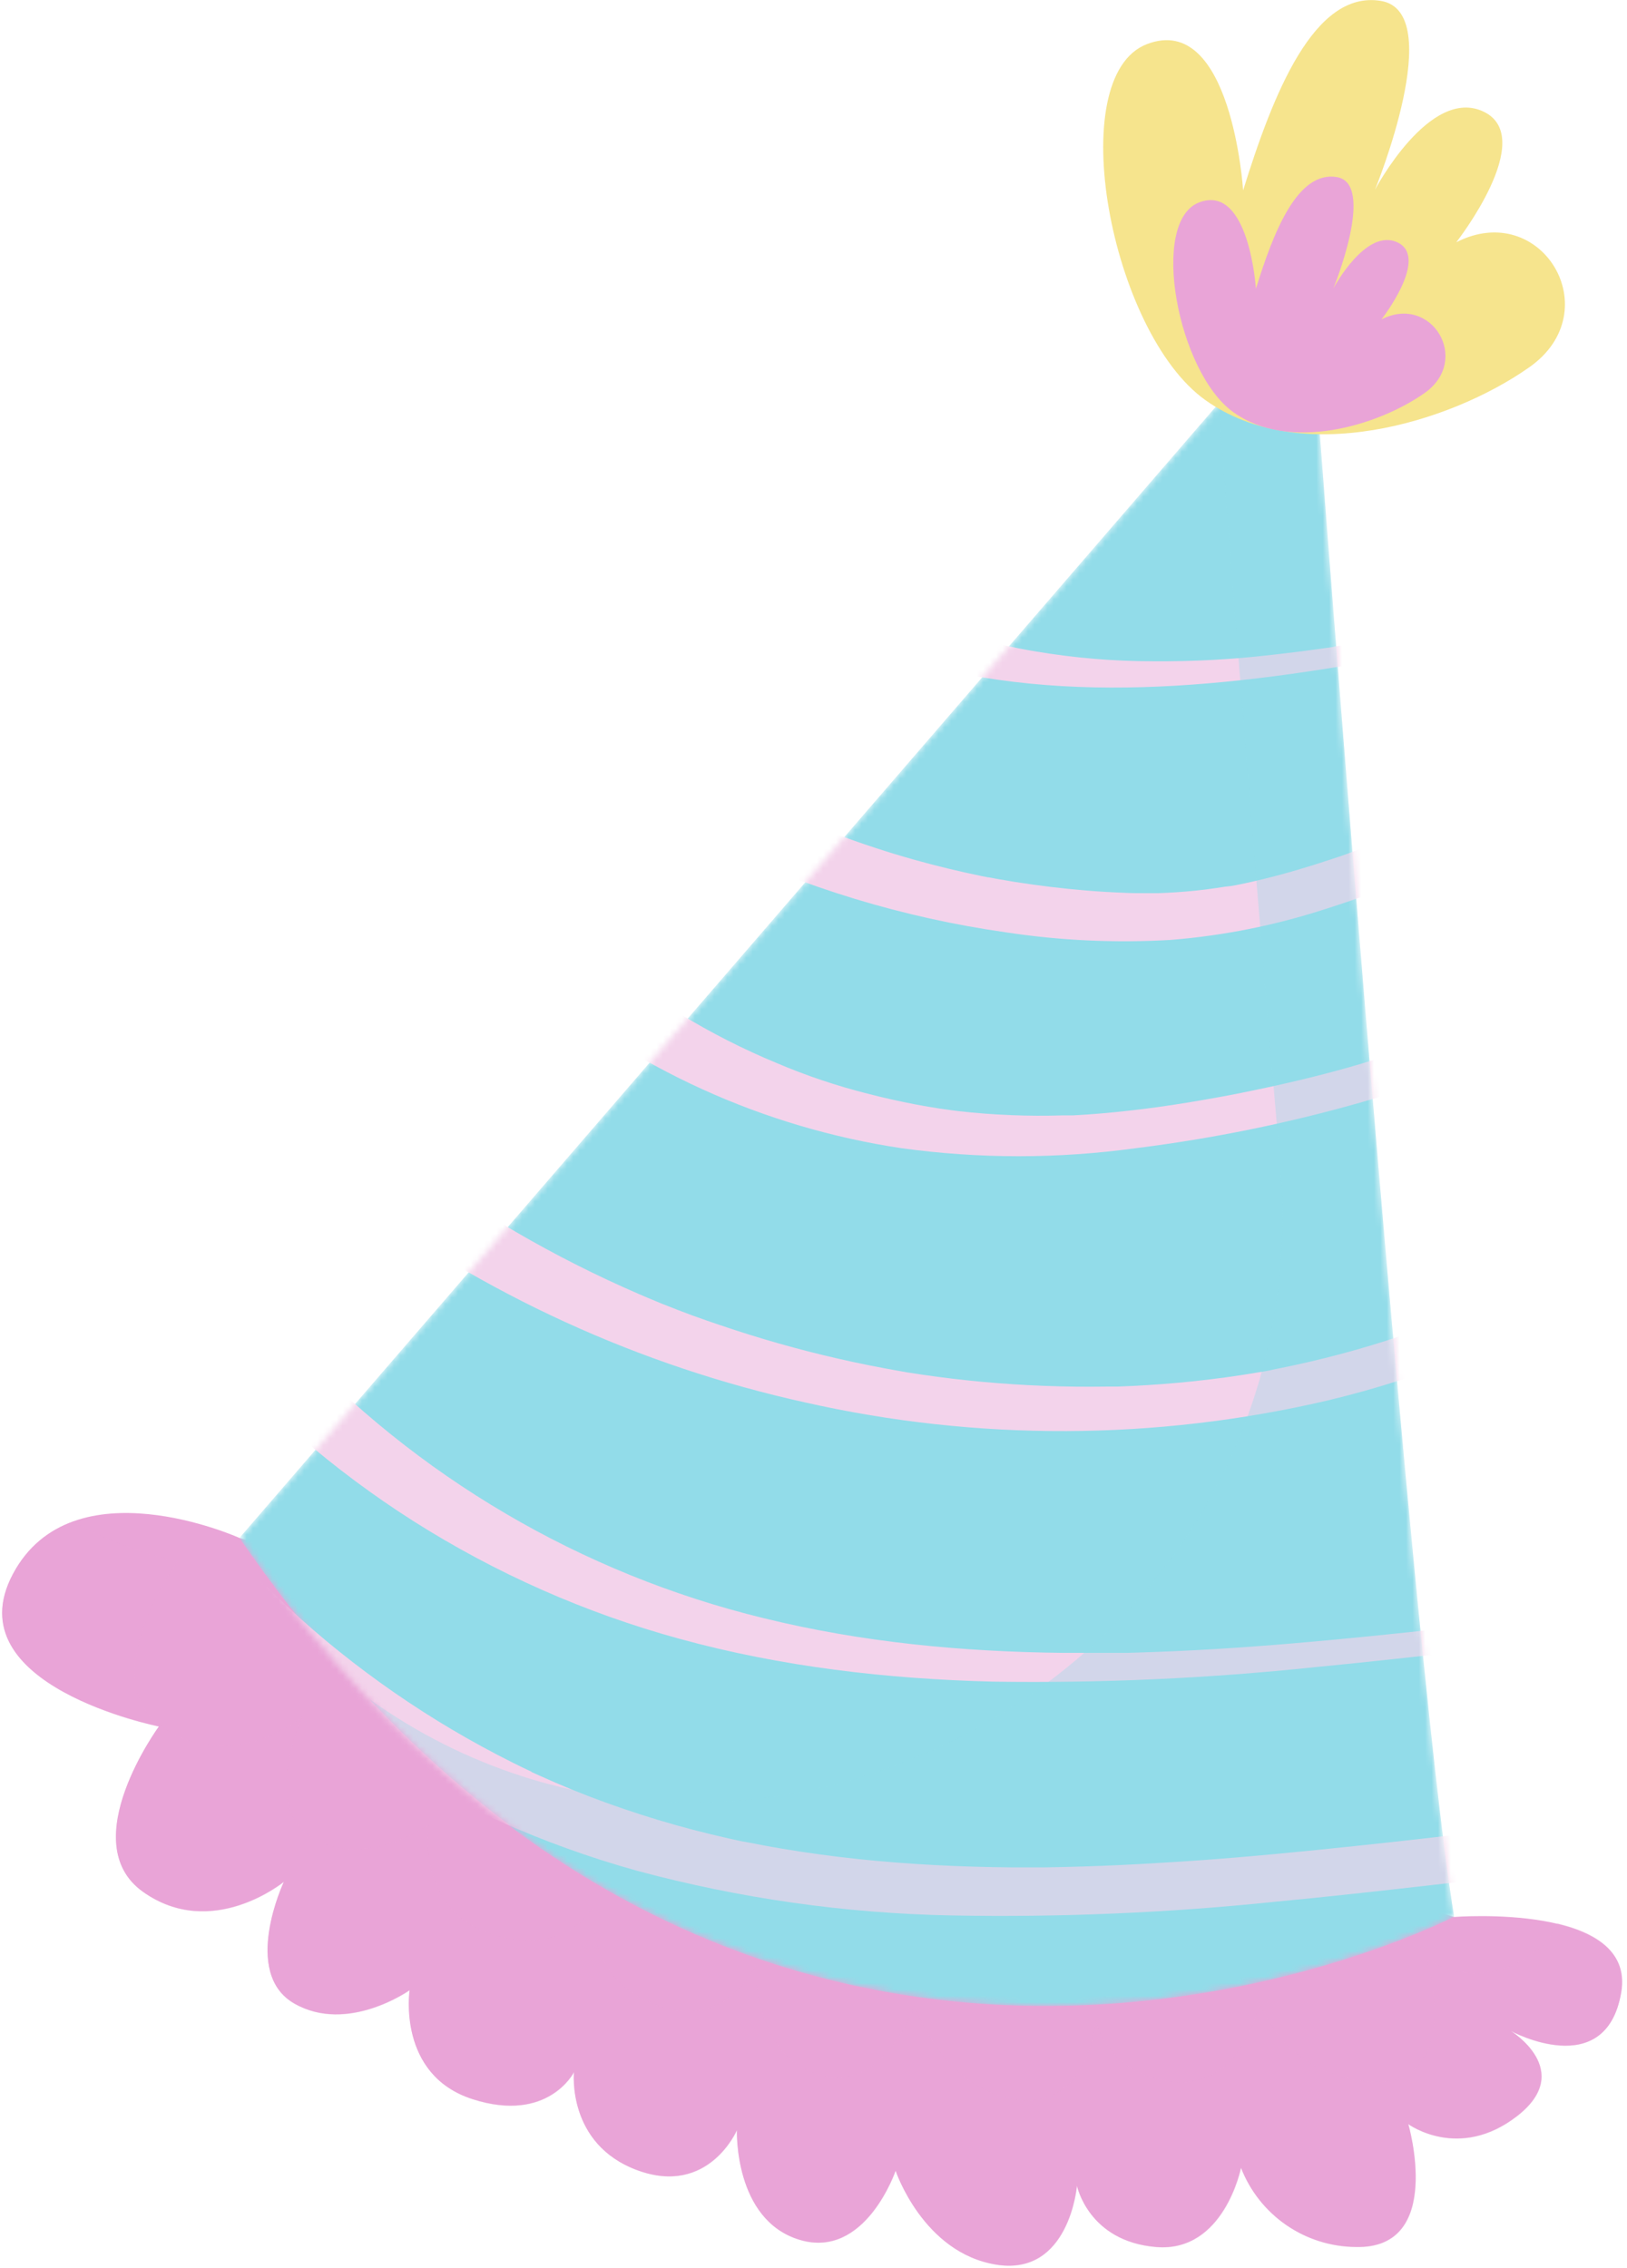 <?xml version="1.0" encoding="UTF-8"?> <svg xmlns="http://www.w3.org/2000/svg" width="254" height="354" viewBox="0 0 254 354" fill="none"><path d="M37.381 240.03C37.381 240.03 11.28 228.26 2.011 245.66C-7.259 263.06 24.801 269.45 24.801 269.45C24.801 269.45 11.541 287.59 22.311 295.25C33.081 302.91 44.311 293.69 44.311 293.69C44.311 293.69 37.611 307.92 45.941 312.69C54.271 317.46 63.941 310.61 63.941 310.61C63.941 310.61 61.941 323.81 73.76 327.61C85.581 331.41 89.601 323.4 89.601 323.4C89.601 323.4 88.451 334.66 99.531 338.72C110.611 342.78 115.041 332.45 115.041 332.45C115.041 332.45 114.531 346.45 124.811 349.56C135.091 352.67 139.811 338.78 139.811 338.78C139.811 338.78 144.091 351.6 155.521 353.44C166.951 355.28 168.121 341.12 168.121 341.12C168.121 341.12 169.891 349.82 180.501 350.69C191.111 351.56 193.73 338.32 193.73 338.32C195.135 341.939 197.595 345.052 200.79 347.255C203.985 349.459 207.769 350.652 211.651 350.68C225.541 351.04 219.851 331.51 219.851 331.51C219.851 331.51 227.751 337.32 236.851 330.24C245.951 323.16 235.851 316.97 235.851 316.97C235.851 316.97 250.691 325.03 253.101 310.97C255.511 296.91 227.001 299.19 227.001 299.19L37.381 240.03Z" fill="#E9A4D7"></path><g style="mix-blend-mode:multiply" opacity="0.4"><path d="M253.071 310.96C254.151 304.62 249.071 301.6 243.121 300.19C242.455 301.909 241.296 303.395 239.791 304.46C230.651 311.54 222.791 305.72 222.791 305.72C222.791 305.72 228.481 325.25 214.591 324.9C210.709 324.874 206.925 323.681 203.729 321.477C200.533 319.273 198.074 316.159 196.671 312.54C196.671 312.54 194.061 325.79 183.441 324.91C172.821 324.03 171.071 315.34 171.071 315.34C171.071 315.34 169.901 329.49 158.471 327.66C147.041 325.83 142.761 313 142.761 313C142.761 313 138.061 326.86 127.761 323.78C117.461 320.7 117.981 306.67 117.981 306.67C117.981 306.67 113.571 317 102.481 312.94C91.391 308.88 92.551 297.62 92.551 297.62C92.551 297.62 88.551 305.62 76.701 301.83C64.851 298.04 66.891 284.83 66.891 284.83C66.891 284.83 57.241 291.69 48.891 286.91C40.541 282.13 47.261 267.91 47.261 267.91C47.261 267.91 35.991 277.13 25.261 269.47C14.531 261.81 27.751 243.67 27.751 243.67C27.751 243.67 18.621 241.82 11.511 237.47C7.41 238.887 4.016 241.836 2.041 245.7C-7.239 263.1 24.831 269.49 24.831 269.49C24.831 269.49 11.571 287.63 22.341 295.29C33.111 302.95 44.341 293.73 44.341 293.73C44.341 293.73 37.641 307.96 45.971 312.73C54.301 317.5 63.971 310.65 63.971 310.65C63.971 310.65 61.971 323.85 73.791 327.65C85.611 331.45 89.631 323.44 89.631 323.44C89.631 323.44 88.481 334.7 99.571 338.76C110.661 342.82 115.071 332.49 115.071 332.49C115.071 332.49 114.561 346.49 124.841 349.6C135.121 352.71 139.841 338.82 139.841 338.82C139.841 338.82 144.121 351.64 155.551 353.48C166.981 355.32 168.151 341.16 168.151 341.16C168.151 341.16 169.921 349.86 180.531 350.73C191.141 351.6 193.771 338.36 193.771 338.36C195.172 341.978 197.63 345.092 200.824 347.296C204.018 349.5 207.8 350.693 211.681 350.72C225.571 351.08 219.881 331.55 219.881 331.55C219.881 331.55 227.781 337.36 236.881 330.28C245.981 323.2 235.881 317.01 235.881 317.01C235.881 317.01 250.701 325.07 253.071 310.96Z" fill="#E9A4D7"></path></g><mask id="mask0_131_272" style="mask-type:luminance" maskUnits="userSpaceOnUse" x="37" y="46" width="191" height="268"><path d="M37.381 240.03L204.441 46.51C204.441 46.51 219.901 255.84 227.011 299.14C227.011 299.14 117.211 356.01 37.381 240.03Z" fill="white"></path></mask><g mask="url(#mask0_131_272)"><path d="M37.381 240.03L204.441 46.51C204.441 46.51 219.901 255.84 227.011 299.14C227.011 299.14 117.211 356.01 37.381 240.03Z" fill="#92DCE9"></path><path d="M31.311 208.7C40.932 219.845 52.135 229.521 64.561 237.42C77.409 245.565 91.399 251.749 106.07 255.77C121.99 260.15 138.55 262.05 155.07 262.46C171.871 262.713 188.671 261.955 205.381 260.19C213.621 259.4 221.84 258.48 230.07 257.55C239.07 256.55 248.071 255.35 256.691 252.47C258.891 251.724 261.047 250.856 263.151 249.87C264.151 249.42 266.79 247.65 264.47 247.01C262.15 246.37 258.991 247.42 256.901 248.38L255.671 248.94C256.561 248.53 255.35 249.06 255.04 249.18C254.15 249.581 253.231 249.915 252.29 250.18C252.29 250.18 253.291 249.89 252.631 250.06L251.99 250.25L250.47 250.67L249.161 250.99C248.945 251.058 248.724 251.112 248.5 251.15C248.94 251.1 249.291 250.98 248.631 251.15C246.711 251.55 244.781 251.89 242.841 252.15L241.27 252.37L240.601 252.47H240.371H240.141L239.46 252.55L237.891 252.74C229.851 253.693 221.804 254.573 213.75 255.38C205.75 256.19 197.681 256.89 189.621 257.38C185.621 257.62 181.597 257.8 177.55 257.92L175.931 257.97C175.931 257.97 175.181 257.97 175.591 257.97H175.24H172C170 257.97 168 257.97 166 257.97C150.2 257.8 134.56 256.33 119.21 252.55C90.757 245.621 64.973 230.471 45.071 208.99C43.861 207.68 42.67 206.34 41.501 204.99C41.05 204.46 39.24 204.6 38.74 204.64C37.3 204.751 35.882 205.068 34.531 205.58C33.531 205.95 30.05 207.23 31.311 208.7Z" fill="#F3D3EB"></path><path d="M24.071 244.14C43.898 267.155 70.091 283.79 99.351 291.95C115.417 296.286 131.954 298.637 148.591 298.95C165.459 299.267 182.331 298.553 199.111 296.81C207.281 296.04 215.431 295.13 223.581 294.2C231.911 293.26 240.391 292.36 248.371 289.7C250.627 288.962 252.84 288.101 255.001 287.12C256.741 286.31 259.361 283.8 257.621 281.78C255.881 279.76 252.481 280.1 250.311 281.11C249.421 281.52 248.531 281.91 247.621 282.26C247.423 282.371 247.211 282.455 246.991 282.51C246.991 282.51 247.991 282.16 247.341 282.38L245.851 282.88C243.991 283.467 242.108 283.97 240.201 284.39C239.251 284.61 238.291 284.8 237.331 284.98L236.661 285.1L237.021 285.04L235.451 285.29C233.451 285.6 231.451 285.86 229.381 286.11C221.428 287.064 213.468 287.94 205.501 288.74C197.391 289.56 189.271 290.28 181.141 290.74C177.141 290.994 173.118 291.184 169.071 291.31C167.071 291.37 165.071 291.417 163.071 291.45H160.071H157.991C149.941 291.38 141.891 290.99 133.891 290.14C129.951 289.72 126.011 289.19 122.101 288.53C120.101 288.2 118.201 287.83 116.261 287.45C115.481 287.3 116.921 287.6 116.161 287.45L115.481 287.31L114.141 287.02L111.021 286.29C103.599 284.496 96.319 282.156 89.241 279.29C87.591 278.61 85.951 277.91 84.321 277.17L83.011 276.58C82.541 276.36 83.011 276.58 83.111 276.58L82.551 276.32C81.741 275.94 80.941 275.55 80.141 275.15C76.881 273.524 73.684 271.784 70.551 269.93C64.4 266.288 58.516 262.215 52.941 257.74C47.468 253.364 42.339 248.573 37.601 243.41C36.381 242.1 35.201 240.77 34.031 239.41C32.321 237.41 28.871 237.64 26.721 238.73C25.041 239.59 22.311 241.99 24.101 244.07L24.071 244.14Z" fill="#F3D3EB"></path><path d="M54.192 186.14C75.453 202.021 99.855 213.19 125.772 218.9C152.563 224.939 180.374 224.84 207.122 218.609C222.367 214.99 236.962 209.04 250.392 200.97C252.052 199.97 253.392 197.35 251.182 196.15C248.772 194.86 245.662 195.68 243.472 197C242.105 197.826 240.722 198.63 239.322 199.41C238.052 200.13 240.322 198.9 239.002 199.59L238.002 200.1C237.162 200.55 236.332 200.98 235.482 201.4C232.635 202.84 229.732 204.173 226.772 205.4C225.305 206.02 223.822 206.61 222.322 207.17C221.642 207.43 220.962 207.689 220.322 207.929L220.092 208.02C219.682 208.18 219.262 208.31 218.852 208.44C215.678 209.52 212.475 210.486 209.242 211.34C206.148 212.166 203.028 212.896 199.882 213.53L198.602 213.78C197.602 213.98 198.602 213.78 198.782 213.78C197.922 213.95 197.052 214.09 196.192 214.23C194.612 214.5 193.022 214.74 191.432 214.96C188.112 215.41 184.772 215.77 181.432 216.02C179.982 216.13 178.522 216.219 177.062 216.299L174.442 216.41H173.562H172.692H172.752C166.283 216.508 159.814 216.261 153.372 215.67C150.252 215.383 147.142 215.013 144.042 214.559L141.922 214.239C141.767 214.223 141.613 214.196 141.462 214.16L140.202 213.94C138.662 213.666 137.122 213.376 135.582 213.07C129.296 211.805 123.081 210.213 116.962 208.299C113.968 207.359 111.002 206.359 108.062 205.299C106.595 204.753 105.132 204.189 103.672 203.609C102.372 203.089 104.402 203.92 103.102 203.38L102.312 203.049C101.462 202.699 100.602 202.34 99.752 201.97C86.6 196.28 74.164 189.06 62.702 180.46C59.452 178.02 49.642 182.71 54.202 186.14H54.192Z" fill="#F3D3EB"></path><path d="M82.241 152.58C98.881 166.755 119.162 175.981 140.781 179.21C152.881 180.87 165.151 180.87 177.251 179.21C189.271 177.716 201.157 175.293 212.801 171.96C225.301 168.34 237.581 163.32 248.191 155.7C248.961 155.14 250.021 154.39 250.191 153.36C250.252 152.948 250.174 152.528 249.969 152.166C249.765 151.804 249.445 151.52 249.061 151.36C246.851 150.36 243.341 150.94 241.391 152.36C239.171 153.95 236.881 155.44 234.521 156.81C233.461 157.43 232.391 158 231.321 158.59C230.561 159 232.451 158.03 231.201 158.65L230.431 159.04C229.791 159.36 229.141 159.67 228.491 159.97C226.021 161.14 223.491 162.2 220.951 163.18C219.801 163.61 218.651 164.03 217.491 164.44C218.821 164 216.651 164.74 217.491 164.44L216.671 164.71L214.601 165.38C209.491 166.98 204.291 168.3 199.051 169.46C197.781 169.74 196.511 170.01 195.231 170.27L193.541 170.62L192.831 170.76L191.891 170.94C188.891 171.5 185.971 172.01 183.001 172.46C180.031 172.91 177.051 173.28 174.061 173.58C172.681 173.72 171.311 173.83 169.931 173.93C169.121 173.99 168.321 174.04 167.511 174.08C167.331 174.08 166.511 174.08 167.421 174.08H165.961C160.516 174.25 155.065 174.03 149.651 173.42L148.791 173.31L146.721 173.02C145.491 172.83 144.251 172.62 143.021 172.39C140.435 171.897 137.858 171.317 135.291 170.65C130.51 169.438 125.83 167.86 121.291 165.93C110.76 161.571 100.975 155.592 92.291 148.21C90.411 146.61 87.211 147.07 85.111 148.04C83.991 148.55 80.321 150.85 82.261 152.5L82.241 152.58Z" fill="#F3D3EB"></path><path d="M110.941 131.51C125.492 138.514 141.033 143.236 157.021 145.51C165.513 146.801 174.116 147.199 182.691 146.7C190.954 146.049 199.111 144.421 206.991 141.85C215.941 139.03 224.601 135.42 233.241 131.77C234.961 131.05 237.601 128.51 235.891 126.55C234.181 124.59 230.781 125.02 228.591 125.94C225.001 127.46 221.421 128.94 217.801 130.42C216.061 131.087 214.318 131.753 212.571 132.42L211.251 132.91C211.051 132.98 209.581 133.55 210.901 133.04C209.901 133.43 208.901 133.76 207.821 134.11C204.291 135.29 200.721 136.35 197.101 137.23C195.301 137.66 193.491 138.08 191.661 138.38C193.061 138.15 191.521 138.38 191.301 138.38L189.931 138.59C188.851 138.75 187.781 138.89 186.701 139C184.701 139.2 182.791 139.33 180.841 139.4H179.351C179.261 139.4 177.631 139.4 178.761 139.4C177.611 139.4 176.451 139.4 175.301 139.33C171.471 139.19 167.641 138.86 163.841 138.4C162.021 138.18 160.211 137.92 158.401 137.64L155.701 137.18L154.351 136.93H154.241L153.341 136.75C149.761 136.017 146.208 135.157 142.681 134.17C138.568 133.01 134.511 131.677 130.511 130.17C128.511 129.41 126.511 128.62 124.571 127.78C122.451 126.88 121.501 126.44 119.361 125.41C118.121 124.831 116.749 124.596 115.387 124.73C114.025 124.864 112.724 125.361 111.621 126.17C110.171 127.29 108.421 130.17 110.941 131.37V131.51Z" fill="#F3D3EB"></path><path d="M131.181 99.289C156.521 110.289 184.93 108.149 211.5 103.639C218.98 102.369 226.431 100.869 233.861 99.329C235.279 99.055 236.663 98.629 237.99 98.059C238.5 97.829 239.99 97.189 240.25 96.519C240.86 94.859 236.46 95.639 235.99 95.739C229.58 97.069 223.16 98.369 216.72 99.509C215.24 99.779 213.72 100.029 212.29 100.279L210.071 100.639L208.74 100.849L207.851 100.979C208.371 100.909 208.451 100.889 208.081 100.979C204.901 101.439 201.72 101.859 198.52 102.209C192.371 102.926 186.182 103.26 179.99 103.209C173.831 103.208 167.683 102.689 161.611 101.659C154.66 100.497 147.875 98.503 141.401 95.719C139.401 94.849 136.4 95.769 134.47 96.479C134.07 96.629 129.631 98.619 131.181 99.289Z" fill="#F3D3EB"></path><g style="mix-blend-mode:multiply" opacity="0.34"><path d="M204.442 46.51L190.241 62.97C192.511 92.48 196.112 138.37 199.842 181.43C206.632 259.87 118.012 308.37 57.602 265.14C134.522 346.95 227.001 299.14 227.001 299.14C219.901 255.84 204.442 46.51 204.442 46.51Z" fill="#92DCE9"></path></g></g><path d="M194.071 29.71C194.071 29.71 192.281 1.83 179.071 6.88C165.861 11.93 173.351 51.88 188.171 62.44C202.991 73 226.301 66.08 238.761 57.31C251.221 48.54 240.621 31.02 227.351 37.81C227.351 37.81 240.071 21.55 231.661 17.45C223.251 13.35 214.661 29.6 214.661 29.6C214.661 29.6 226.021 1.88 215.581 0.14C205.141 -1.6 198.741 14.69 194.071 29.71Z" fill="#F6E48D"></path><path d="M196.07 45.06C196.07 45.06 195.009 28.62 187.209 31.59C179.409 34.56 183.83 58.14 192.57 64.35C201.31 70.56 215.05 66.5 222.39 61.35C229.73 56.2 223.49 45.85 215.67 49.85C215.67 49.85 223.169 40.26 218.209 37.85C213.249 35.44 208.16 45.01 208.16 45.01C208.16 45.01 214.859 28.67 208.709 27.64C202.559 26.61 198.81 36.2 196.07 45.06Z" fill="#E9A4D7"></path></svg> 